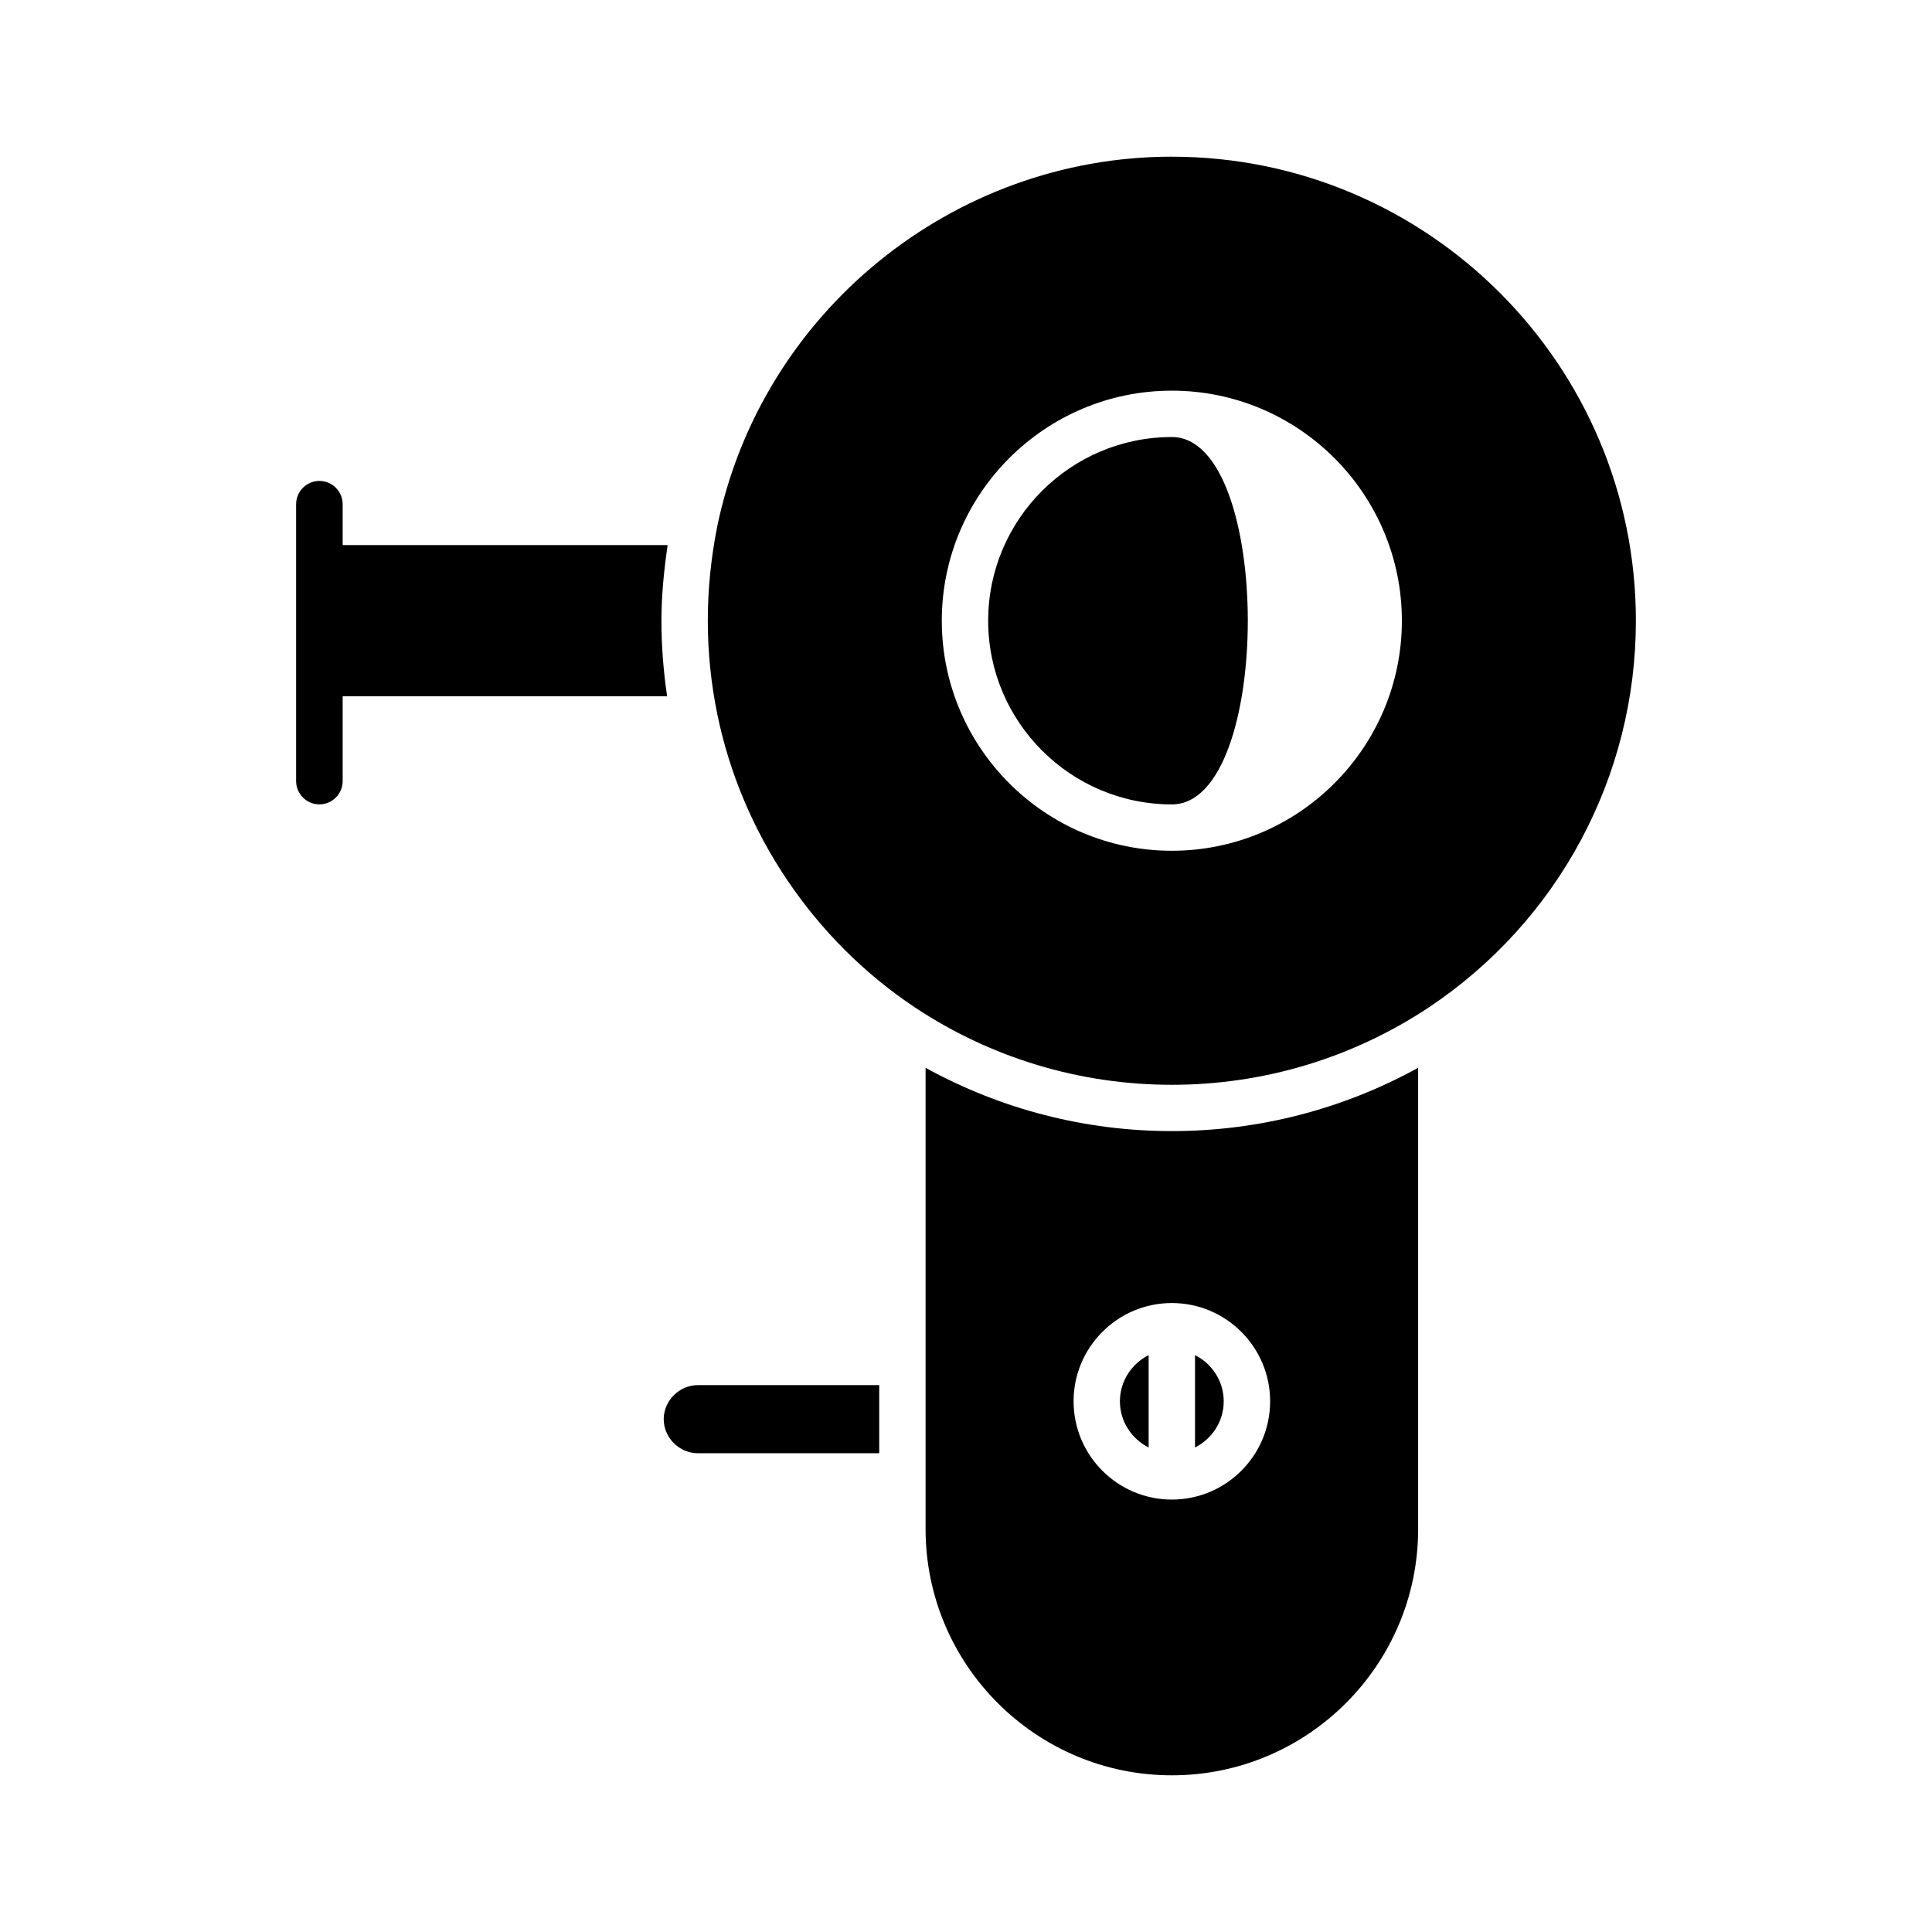 <?xml version="1.0" encoding="UTF-8"?>
<!-- Uploaded to: SVG Repo, www.svgrepo.com, Generator: SVG Repo Mixer Tools -->
<svg fill="#000000" width="800px" height="800px" version="1.1" viewBox="144 144 512 512" xmlns="http://www.w3.org/2000/svg">
 <g>
  <path d="m319.29 308.49c0-6.617 0.66-13.324 1.641-20.031h-86.121v-10.84c0-3.394-2.777-6.168-6.168-6.168s-6.168 2.773-6.168 6.168v73.383c0 3.391 2.777 6.168 6.168 6.168s6.168-2.777 6.168-6.168v-22.477h85.988c-0.992-6.648-1.508-13.359-1.508-20.035z"/>
  <path d="m319.89 520.1c0 4.891 4.133 9.023 9.031 9.023h48.078v-18.051h-48.078c-4.898 0-9.031 4.133-9.031 9.027z"/>
  <path d="m454.55 259.82c-26.84 0-48.676 21.836-48.676 48.676 0 26.84 21.836 48.68 48.676 48.68 26.84 0 26.84-97.355 0-97.355z"/>
  <path d="m454.55 185.52c-58.078 0-108.75 41.234-120.49 98.047-1.648 8.305-2.488 16.707-2.488 24.934 0 8.332 0.859 16.719 2.555 24.934 6.484 31.473 25.586 59.758 52.414 77.594 20.191 13.379 43.715 20.453 68.008 20.453 24.289 0 47.812-7.074 68.02-20.457 34.406-22.918 54.957-61.246 54.957-102.52 0-67.816-55.168-122.98-122.98-122.98zm0 183.94c-33.613 0-60.965-27.352-60.965-60.965 0-33.613 27.352-60.965 60.965-60.965s60.961 27.352 60.961 60.965c0 33.613-27.348 60.965-60.961 60.965z"/>
  <path d="m468.3 515.36c0-5.363-3.121-9.973-7.613-12.242v24.48c4.496-2.262 7.613-6.875 7.613-12.238z"/>
  <path d="m440.79 515.36c0 5.363 3.121 9.973 7.613 12.242v-24.48c-4.492 2.266-7.613 6.875-7.613 12.238z"/>
  <path d="m389.29 426.98v122.24c0 35.984 29.277 65.258 65.266 65.258s65.266-29.277 65.266-65.258v-122.24c-19.953 10.984-42.285 16.773-65.266 16.773-22.984 0-45.32-5.793-65.266-16.773zm91.309 88.379c0 14.363-11.68 26.043-26.043 26.043s-26.043-11.68-26.043-26.043 11.68-26.043 26.043-26.043c14.359 0 26.043 11.68 26.043 26.043z"/>
 </g>
</svg>